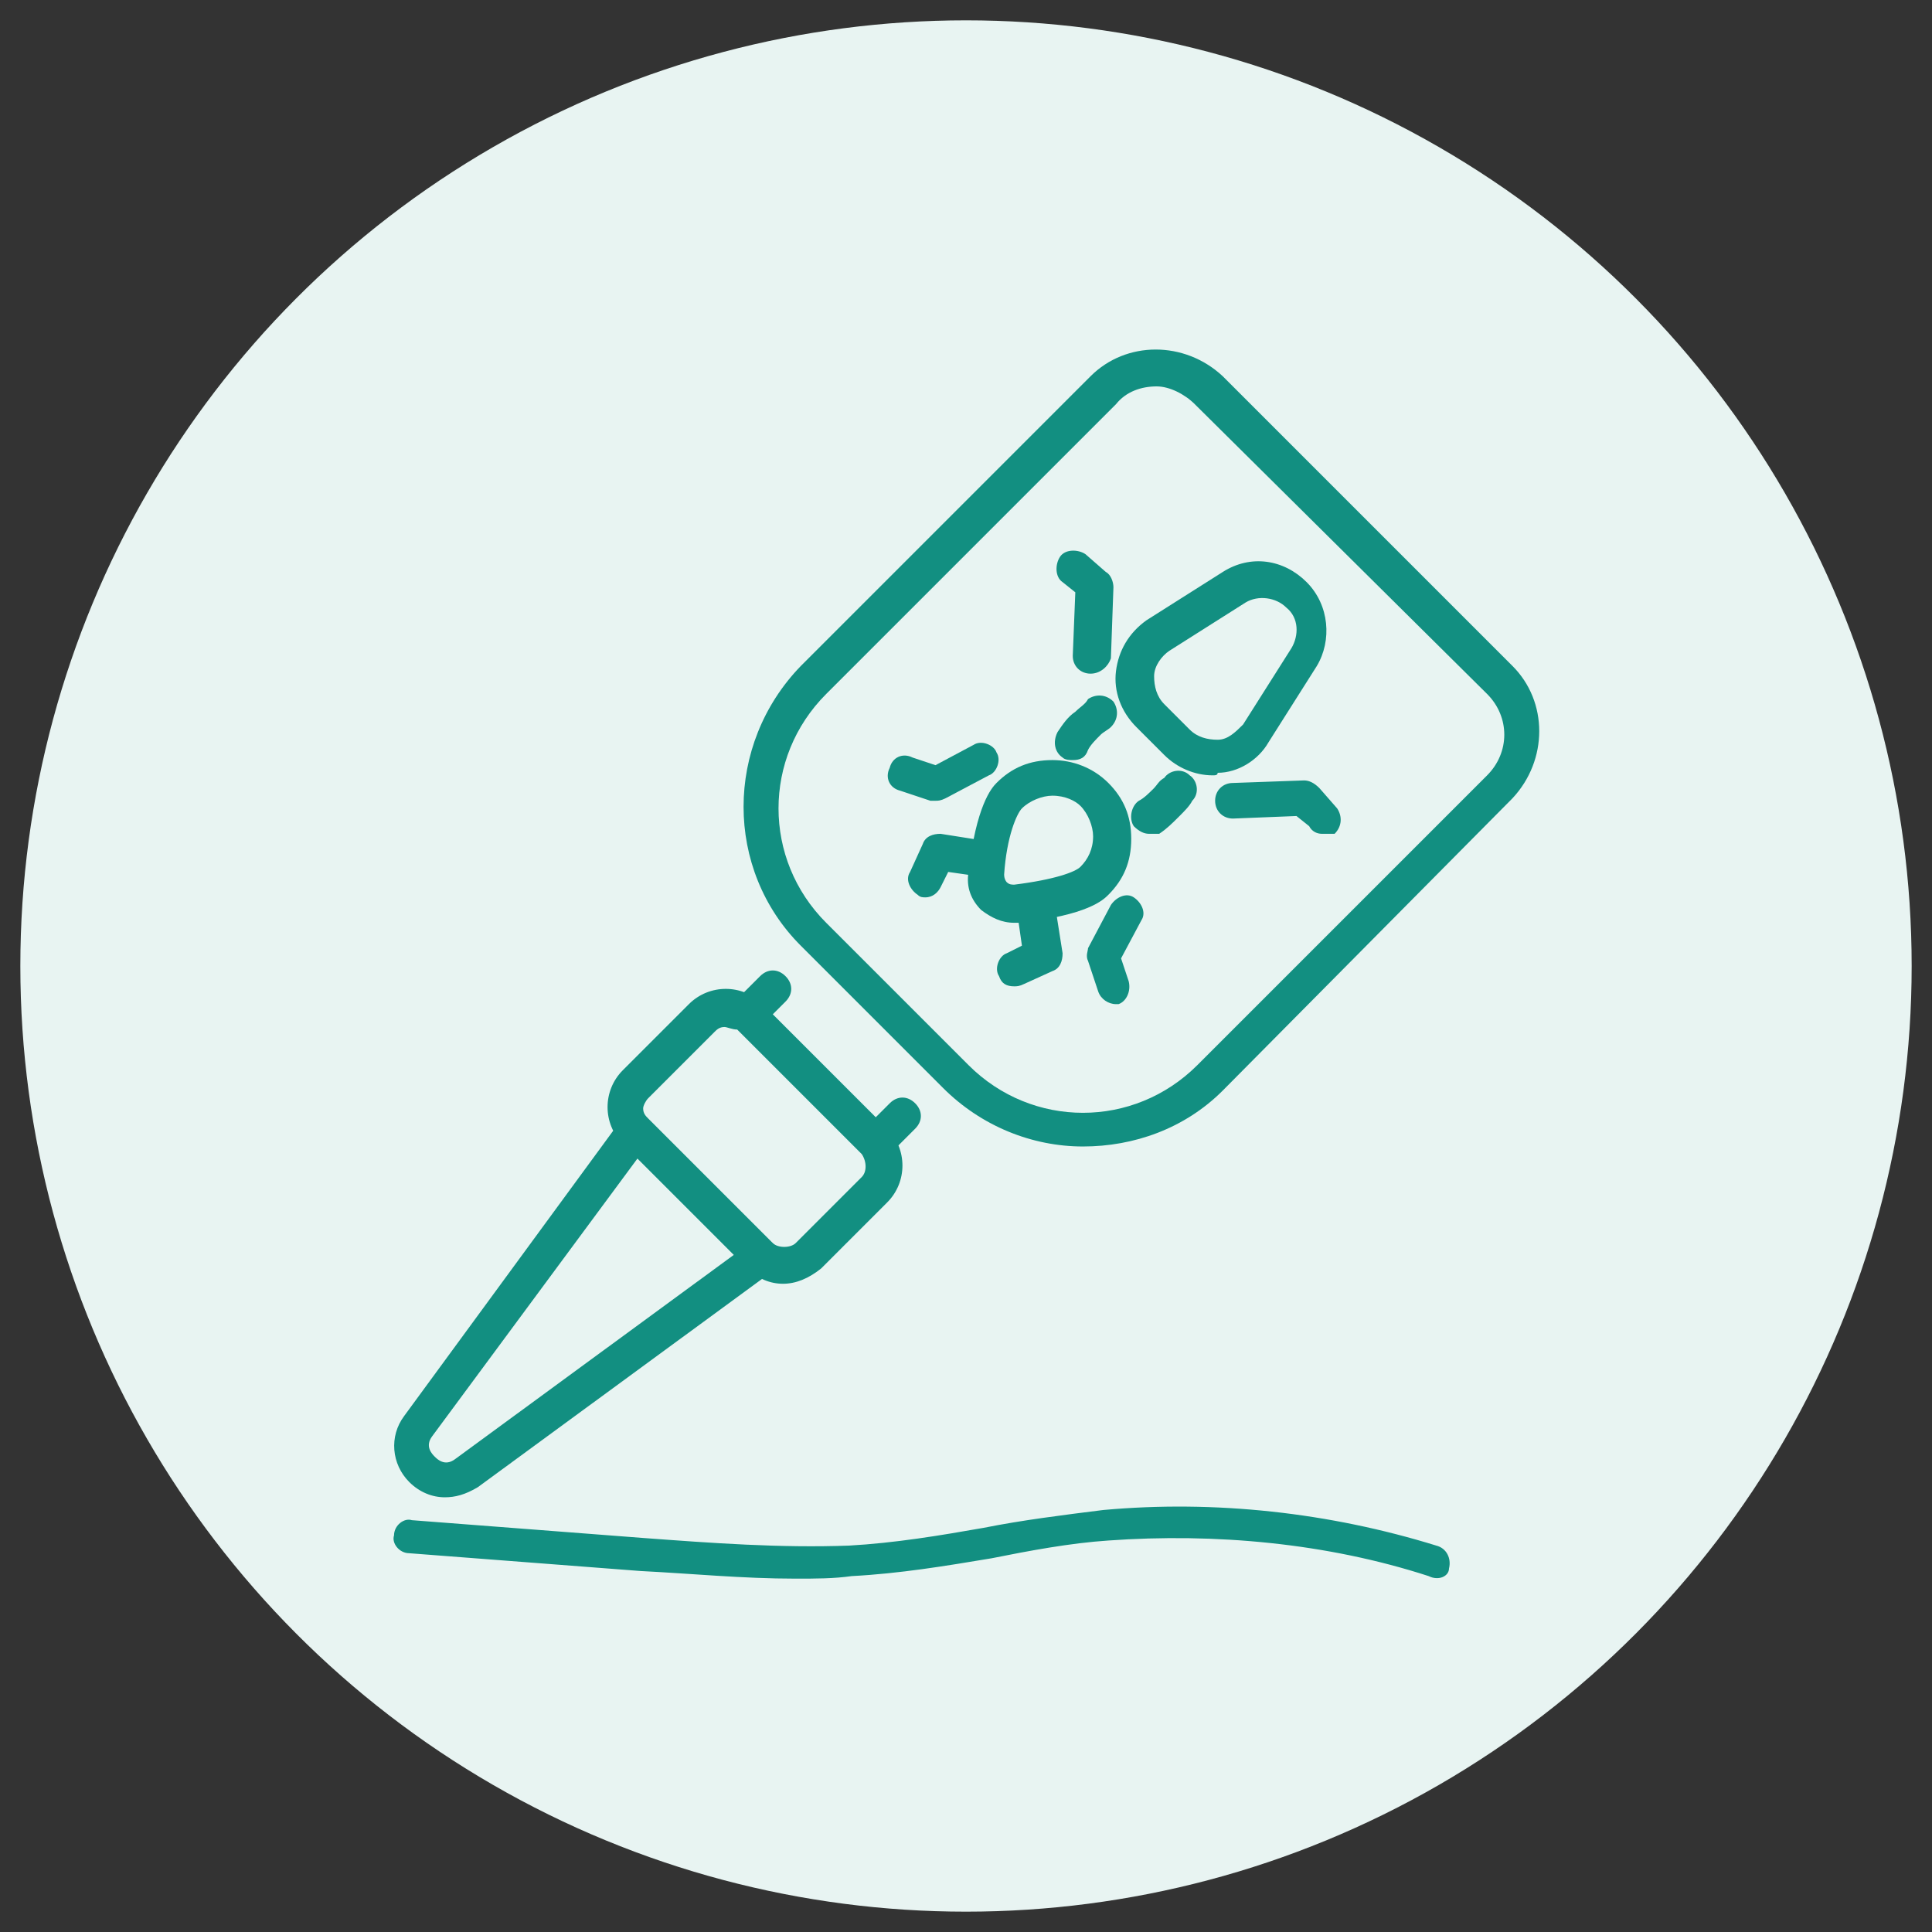 <?xml version="1.0" encoding="utf-8"?>
<!-- Generator: Adobe Illustrator 24.1.0, SVG Export Plug-In . SVG Version: 6.00 Build 0)  -->
<svg version="1.1" id="Layer_1" xmlns="http://www.w3.org/2000/svg" xmlns:xlink="http://www.w3.org/1999/xlink" x="0px" y="0px"
	 width="76px" height="76px" viewBox="0 0 76 76" style="enable-background:new 0 0 76 76;" xml:space="preserve">
<rect x="0" y="0" width="76" height="76" fill="#333333" stroke="none"/>
<style type="text/css">
	.st0{fill:#E8F4F2;}
	.st1{display:none;}
	.st2{display:inline;}
	.st3{fill:#128F81;}
</style>
<circle class="st0" cx="38" cy="38" r="37.2"/>
<g class="st1">
	<g class="st2">
		<path class="st3" d="M38,58c-11,0-20-9-20-20c0-11,9-20,20-20s20,9,20,20C58,49,49,58,38,58z M38,19.4c-10.3,0-18.6,8.3-18.6,18.6
			S27.7,56.6,38,56.6S56.6,48.3,56.6,38S48.3,19.4,38,19.4z"/>
	</g>
	<g class="st2">
		<path class="st3" d="M38,23.9c-0.4,0-0.7-0.3-0.7-0.7v-9c0-0.4,0.3-0.7,0.7-0.7s0.7,0.3,0.7,0.7v9C38.7,23.6,38.4,23.9,38,23.9z"
			/>
	</g>
	<g class="st2">
		<path class="st3" d="M23.2,38.7h-9c-0.4,0-0.7-0.3-0.7-0.7c0-0.4,0.3-0.7,0.7-0.7h9c0.4,0,0.7,0.3,0.7,0.7
			C23.9,38.4,23.6,38.7,23.2,38.7z"/>
	</g>
	<g class="st2">
		<path class="st3" d="M38,62.5c-0.4,0-0.7-0.3-0.7-0.7v-9c0-0.4,0.3-0.7,0.7-0.7s0.7,0.3,0.7,0.7v9C38.7,62.2,38.4,62.5,38,62.5z"
			/>
	</g>
	<g class="st2">
		<path class="st3" d="M61.8,38.7h-9c-0.4,0-0.7-0.3-0.7-0.7c0-0.4,0.3-0.7,0.7-0.7h9c0.4,0,0.7,0.3,0.7,0.7
			C62.5,38.4,62.2,38.7,61.8,38.7z"/>
	</g>
	<g class="st2">
		<g>
			<path class="st3" d="M38,51.5c-7.5,0-13.5-6.1-13.5-13.5c0-7.5,6.1-13.5,13.5-13.5c7.5,0,13.5,6.1,13.5,13.5
				C51.5,45.5,45.5,51.5,38,51.5z M38,25.9c-6.7,0-12.1,5.4-12.1,12.1S31.3,50.1,38,50.1c6.7,0,12.1-5.4,12.1-12.1
				S44.7,25.9,38,25.9z"/>
		</g>
	</g>
	<g class="st2">
		<g>
			<path class="st3" d="M38,45.5c-3,0-5.5-2.9-5.5-6.5c0-1.9,0.7-3.7,1.9-4.9c0.3-0.3,0.7-0.3,1,0c0.3,0.3,0.3,0.7,0,1
				c-0.9,1-1.5,2.4-1.5,3.9c0,2.8,1.8,5.1,4.1,5.1c2.3,0,4.1-2.3,4.1-5.1c0-1.5-0.5-3-1.5-3.9c-0.3-0.3-0.3-0.7,0-1
				c0.3-0.3,0.7-0.3,1,0c1.2,1.2,1.9,3,1.9,4.9C43.4,42.6,41,45.5,38,45.5z"/>
		</g>
		<g>
			<path class="st3" d="M39.6,36.2h-3.4c-1.2,0-2.1-0.9-2.1-2.1v-0.3c0-1.9,1.5-3.4,3.4-3.4h0.9c1.9,0,3.4,1.5,3.4,3.4v0.3
				C41.8,35.2,40.8,36.2,39.6,36.2z M37.5,31.8c-1.1,0-2,0.9-2,2v0.3c0,0.4,0.3,0.7,0.7,0.7h3.4c0.4,0,0.7-0.3,0.7-0.7v-0.3
				c0-1.1-0.9-2-2-2H37.5z"/>
		</g>
		<g>
			<g>
				<path class="st3" d="M36.7,31.8c-0.2,0-0.4-0.1-0.5-0.2L35.7,31c-0.5-0.6-0.7-1.4-0.4-2.1l0.3-0.9c0.1-0.4,0.5-0.6,0.9-0.5
					c0.4,0.1,0.6,0.5,0.5,0.9l-0.3,0.9c-0.1,0.3,0,0.6,0.2,0.8l0.5,0.6c0.2,0.3,0.2,0.7-0.1,1C37.1,31.7,36.9,31.8,36.7,31.8z"/>
			</g>
			<g>
				<path class="st3" d="M39.2,31.8c-0.2,0-0.3-0.1-0.5-0.2c-0.3-0.2-0.3-0.7-0.1-1l0.5-0.6c0.2-0.2,0.3-0.5,0.2-0.8L39,28.4
					c-0.1-0.4,0.1-0.8,0.5-0.9c0.4-0.1,0.8,0.1,0.9,0.5l0.3,0.9c0.2,0.7,0.1,1.5-0.4,2.1l-0.5,0.6C39.6,31.7,39.4,31.8,39.2,31.8z"
					/>
			</g>
		</g>
		<g>
			<path class="st3" d="M33.6,37.3c-0.1,0-0.3,0-0.4-0.1l-1.7-1.1c-0.2-0.1-0.3-0.3-0.3-0.5l-0.2-3c0-0.4,0.3-0.7,0.7-0.7
				c0.4,0,0.7,0.3,0.7,0.7l0.1,2.7L34,36c0.3,0.2,0.4,0.6,0.2,1C34,37.2,33.8,37.3,33.6,37.3z"/>
		</g>
		<g>
			<path class="st3" d="M42.4,37.3c-0.2,0-0.5-0.1-0.6-0.3c-0.2-0.3-0.1-0.8,0.2-1l1.4-0.9l0.1-2.7c0-0.4,0.3-0.7,0.7-0.7
				c0.4,0,0.7,0.3,0.7,0.7l-0.2,3c0,0.2-0.1,0.4-0.3,0.5l-1.7,1.1C42.6,37.3,42.5,37.3,42.4,37.3z"/>
		</g>
		<g>
			<path class="st3" d="M34.5,48.5c-0.3,0-0.5-0.2-0.6-0.4l-1.3-3.4c-0.1-0.2,0-0.5,0.1-0.7l1.3-1.5c0.2-0.3,0.7-0.3,1-0.1
				c0.3,0.2,0.3,0.7,0.1,1l-1,1.2l1.1,3c0.1,0.4,0,0.8-0.4,0.9C34.6,48.5,34.5,48.5,34.5,48.5z"/>
		</g>
		<g>
			<path class="st3" d="M41.7,48.5c-0.1,0-0.2,0-0.2,0c-0.4-0.1-0.5-0.5-0.4-0.9l1.1-3l-1-1.2c-0.2-0.3-0.2-0.7,0.1-1
				c0.3-0.2,0.7-0.2,1,0.1l1.3,1.5c0.2,0.2,0.2,0.5,0.1,0.7l-1.3,3.4C42.3,48.4,42,48.5,41.7,48.5z"/>
		</g>
		<g>
			<path class="st3" d="M30.3,43.2c-0.1,0-0.1,0-0.2,0c-0.4-0.1-0.6-0.5-0.5-0.9l0.6-2.3c0.1-0.2,0.3-0.4,0.5-0.5L33,39
				c0.4-0.1,0.7,0.1,0.8,0.5c0.1,0.4-0.1,0.7-0.5,0.8l-1.9,0.4L31,42.7C30.9,43,30.6,43.2,30.3,43.2z"/>
		</g>
		<g>
			<path class="st3" d="M45.7,43.2c-0.3,0-0.6-0.2-0.7-0.5l-0.5-1.9l-1.9-0.4c-0.4-0.1-0.6-0.5-0.5-0.8c0.1-0.4,0.5-0.6,0.8-0.5
				l2.3,0.5c0.2,0.1,0.4,0.2,0.5,0.5l0.6,2.3c0.1,0.4-0.1,0.8-0.5,0.9C45.8,43.2,45.8,43.2,45.7,43.2z"/>
		</g>
	</g>
</g>
<g class="st1">
	<g class="st2">
		<g>
			<path class="st3" d="M39.8,62.4H24.9c-1.8,0-3.3-1.5-3.3-3.3V42.9c0-2.6,0.7-5.1,2-7.3l3.4-5.9c0.3-0.5,0.9-0.9,1.5-0.9h13.2
				c0.6,0,1.2,0.3,1.5,0.9l2.7,4.6c0.2,0.3,0.1,0.8-0.3,0.9c-0.3,0.2-0.8,0.1-0.9-0.3l-2.7-4.6c-0.1-0.1-0.2-0.2-0.3-0.2H28.5
				c-0.1,0-0.3,0.1-0.3,0.2l-3.4,5.9c-1.2,2-1.8,4.3-1.8,6.6v16.2c0,1.1,0.9,1.9,1.9,1.9h14.8c0.4,0,0.7,0.3,0.7,0.7
				S40.1,62.4,39.8,62.4z"/>
		</g>
		<g>
			<path class="st3" d="M29,28.4c-0.4,0-0.7-0.3-0.7-0.7V20c0-0.4,0.3-0.7,0.7-0.7h12.2c0.4,0,0.7,0.3,0.7,0.7v7.7
				c0,0.4-0.3,0.7-0.7,0.7s-0.7-0.3-0.7-0.7v-7H29.7v7C29.7,28.1,29.4,28.4,29,28.4z"/>
		</g>
		<g>
			<path class="st3" d="M35.1,20.7c-0.4,0-0.7-0.3-0.7-0.7v-3.3c0-0.4,0.3-0.7,0.7-0.7s0.7,0.3,0.7,0.7V20
				C35.8,20.4,35.5,20.7,35.1,20.7z"/>
		</g>
		<g>
			<path class="st3" d="M37.5,17.4h-4.7c-1.7,0-3-1.3-3-3v-0.7c0-0.4,0.3-0.7,0.7-0.7h9.3c0.4,0,0.7,0.3,0.7,0.7v0.7
				C40.5,16.1,39.1,17.4,37.5,17.4z M31.2,14.4L31.2,14.4c0,0.9,0.7,1.7,1.6,1.7h4.7c0.9,0,1.6-0.7,1.6-1.6v-0.1H31.2z"/>
		</g>
		<g>
			<path class="st3" d="M46.6,24.6h-2.7c-0.4,0-0.7-0.3-0.7-0.7s0.3-0.7,0.7-0.7h2v-2.5h-4.7c-0.4,0-0.7-0.3-0.7-0.7
				s0.3-0.7,0.7-0.7h5.4c0.4,0,0.7,0.3,0.7,0.7v3.9C47.3,24.3,47,24.6,46.6,24.6z"/>
		</g>
		<g>
			<path class="st3" d="M17.1,34.7h-2.9c-0.2,0-0.5-0.1-0.6-0.3c-0.1-0.2-0.1-0.4-0.1-0.7L18.2,23c1-2.2,3.1-3.6,5.6-3.6H29
				c0.4,0,0.7,0.3,0.7,0.7s-0.3,0.7-0.7,0.7h-5.2c-1.9,0-3.5,1.1-4.3,2.8l-4.2,9.8h1.9c0.7,0,1.3-0.4,1.6-1l2.9-5
				c0.5-0.9,1.4-1.4,2.4-1.4h1.8c0.4,0,0.7,0.3,0.7,0.7s-0.3,0.7-0.7,0.7H24c-0.5,0-1,0.3-1.2,0.7l-2.9,5
				C19.4,34.1,18.3,34.7,17.1,34.7z"/>
		</g>
	</g>
	<g class="st2">
		<g>
			<g>
				<path class="st3" d="M49.4,63c-7.2,0-13.1-5.9-13.1-13.1s5.9-13.1,13.1-13.1s13.1,5.9,13.1,13.1S56.6,63,49.4,63z M49.4,38.2
					c-6.5,0-11.7,5.2-11.7,11.7s5.2,11.7,11.7,11.7s11.7-5.2,11.7-11.7S55.8,38.2,49.4,38.2z"/>
			</g>
			<g>
				<g>
					<path class="st3" d="M45,51.5c-0.4,0-0.7-0.3-0.7-0.7c0-1.1,0.3-2.2,0.8-3.2c0.2-0.3,0.6-0.5,0.9-0.3c0.3,0.2,0.5,0.6,0.3,0.9
						c-0.4,0.8-0.6,1.6-0.6,2.5C45.7,51.2,45.4,51.5,45,51.5z"/>
				</g>
				<g>
					<path class="st3" d="M49.4,56.8c-1,0-2.1-0.4-2.9-1.1c-0.3-0.2-0.3-0.7-0.1-1c0.2-0.3,0.7-0.3,1-0.1c0.6,0.5,1.3,0.8,2,0.8
						c2,0,3.7-2.1,3.7-4.6c0-0.7-0.1-1.3-0.3-1.9c-0.1-0.4,0-0.8,0.4-0.9c0.4-0.1,0.8,0,0.9,0.4c0.3,0.8,0.4,1.6,0.4,2.4
						C54.4,54.1,52.1,56.8,49.4,56.8z"/>
				</g>
				<g>
					<path class="st3" d="M49.3,48.1h-1.9c-0.6,0-1.2-0.5-1.2-1.2v-1c0-1.5,1.2-2.7,2.7-2.7h0.8c0.9,0,1.7,0.4,2.2,1.1
						c0.2,0.3,0.2,0.7-0.1,1c-0.3,0.2-0.7,0.2-1-0.1c-0.3-0.3-0.7-0.6-1.1-0.6h-0.8c-0.7,0-1.4,0.6-1.4,1.4v0.8h1.7
						c0.4,0,0.7,0.3,0.7,0.7S49.7,48.1,49.3,48.1z"/>
				</g>
				<g>
					<g>
						<path class="st3" d="M47.6,43.6c-0.2,0-0.5-0.1-0.6-0.4c-0.3-0.5-0.3-1.1-0.2-1.6l0.2-0.8c0.1-0.4,0.5-0.6,0.9-0.5
							c0.4,0.1,0.6,0.5,0.5,0.9L48.2,42c-0.1,0.2,0,0.4,0.1,0.6c0.2,0.3,0.1,0.8-0.3,0.9C47.9,43.6,47.8,43.6,47.6,43.6z"/>
					</g>
					<g>
						<path class="st3" d="M51.1,43.6c-0.1,0-0.2,0-0.3-0.1c-0.3-0.2-0.5-0.6-0.3-0.9c0.1-0.2,0.1-0.4,0.1-0.6l-0.2-0.8
							c-0.1-0.4,0.1-0.8,0.5-0.9c0.4-0.1,0.8,0.1,0.9,0.5l0.2,0.8c0.2,0.5,0.1,1.1-0.2,1.6C51.5,43.5,51.3,43.6,51.1,43.6z"/>
					</g>
				</g>
				<g>
					<path class="st3" d="M45.4,49.4c-0.1,0-0.3,0-0.4-0.1l-1.6-1c-0.2-0.1-0.3-0.3-0.3-0.5L43,44.9c0-0.4,0.3-0.7,0.7-0.7
						c0.4,0,0.7,0.3,0.7,0.7l0.1,2.4l1.3,0.8c0.3,0.2,0.4,0.6,0.2,1C45.8,49.3,45.6,49.4,45.4,49.4z"/>
				</g>
				<g>
					<path class="st3" d="M54.2,48.8c-0.2,0-0.5-0.1-0.6-0.3c-0.2-0.3-0.1-0.8,0.2-1l0.4-0.3l0-0.8c0-0.4,0.3-0.7,0.7-0.7
						c0.4,0,0.7,0.3,0.7,0.7l-0.1,1.2c0,0.2-0.1,0.4-0.3,0.5l-0.7,0.5C54.5,48.8,54.4,48.8,54.2,48.8z"/>
				</g>
				<g>
					<path class="st3" d="M46.2,59.6c-0.3,0-0.5-0.2-0.6-0.4l-0.8-2c-0.1-0.4,0-0.8,0.4-0.9c0.4-0.1,0.8,0,0.9,0.4l0.8,2
						c0.1,0.4,0,0.8-0.4,0.9C46.3,59.5,46.3,59.6,46.2,59.6z"/>
				</g>
				<g>
					<path class="st3" d="M52.8,59.6c-0.1,0-0.2,0-0.2,0c-0.4-0.1-0.5-0.5-0.4-0.9l1-2.7l-0.3-0.4c-0.2-0.3-0.2-0.7,0.1-1
						c0.3-0.2,0.7-0.2,1,0.1l0.6,0.7c0.2,0.2,0.2,0.5,0.1,0.7l-1.2,3.1C53.3,59.4,53,59.6,52.8,59.6z"/>
				</g>
				<g>
					<path class="st3" d="M42.4,54.7c-0.1,0-0.1,0-0.2,0c-0.4-0.1-0.6-0.5-0.5-0.9l0.6-2.1c0.1-0.2,0.3-0.4,0.5-0.5l0.7-0.2
						c0.4-0.1,0.7,0.1,0.8,0.5c0.1,0.4-0.1,0.7-0.5,0.8l-0.3,0.1l-0.5,1.7C43,54.5,42.7,54.7,42.4,54.7z"/>
				</g>
				<g>
					<path class="st3" d="M56.4,54.7c-0.3,0-0.6-0.2-0.7-0.5l-0.5-1.7l-1.7-0.4c-0.4-0.1-0.6-0.5-0.5-0.8c0.1-0.4,0.5-0.6,0.8-0.5
						l2.1,0.5c0.2,0.1,0.4,0.2,0.5,0.5l0.6,2.1c0.1,0.4-0.1,0.8-0.5,0.9C56.5,54.7,56.4,54.7,56.4,54.7z"/>
				</g>
			</g>
		</g>
		<g>
			<path class="st3" d="M40.7,59.4c-0.2,0-0.4-0.1-0.5-0.2c-0.3-0.3-0.3-0.7,0-1l17.4-17.4c0.3-0.3,0.7-0.3,1,0c0.3,0.3,0.3,0.7,0,1
				L41.2,59.2C41,59.3,40.8,59.4,40.7,59.4z"/>
		</g>
	</g>
	<g class="st2">
		<path class="st3" d="M33.8,54.1H22.3c-0.4,0-0.7-0.3-0.7-0.7s0.3-0.7,0.7-0.7h11.5c0.4,0,0.7,0.3,0.7,0.7S34.2,54.1,33.8,54.1z"/>
	</g>
	<g class="st2">
		<path class="st3" d="M36,43H22.3c-0.4,0-0.7-0.3-0.7-0.7s0.3-0.7,0.7-0.7H36c0.4,0,0.7,0.3,0.7,0.7S36.4,43,36,43z"/>
	</g>
</g>
<g>
	<g>
		<g>
			<path class="st3" d="M42.6,45.1c-2,0-4-0.8-5.5-2.3l-5.6-5.6c-3-3-3-7.9,0-11l11.4-11.4c1.4-1.4,3.7-1.4,5.2,0l0,0l11.4,11.4
				c1.4,1.4,1.4,3.7,0,5.2L48.1,42.9C46.6,44.4,44.6,45.1,42.6,45.1z M45.5,15.2c-0.6,0-1.2,0.2-1.6,0.7L32.5,27.3
				c-2.5,2.5-2.5,6.5,0,9l5.6,5.6c2.5,2.5,6.5,2.5,9,0l11.4-11.4c0.9-0.9,0.9-2.3,0-3.2L47,15.9C46.6,15.5,46,15.2,45.5,15.2z"/>
		</g>
		<g>
			<path class="st3" d="M29.5,40.5c-0.2,0-0.4-0.1-0.5-0.2c-0.3-0.3-0.3-0.7,0-1l0.9-0.9c0.3-0.3,0.7-0.3,1,0c0.3,0.3,0.3,0.7,0,1
				L30,40.3C29.9,40.4,29.7,40.5,29.5,40.5z"/>
		</g>
		<g>
			<path class="st3" d="M34.6,45.5c-0.2,0-0.4-0.1-0.5-0.2c-0.3-0.3-0.3-0.7,0-1l0.9-0.9c0.3-0.3,0.7-0.3,1,0c0.3,0.3,0.3,0.7,0,1
				l-0.9,0.9C35,45.5,34.8,45.5,34.6,45.5z"/>
		</g>
		<g>
			<path class="st3" d="M30.8,50.5c-0.5,0-1-0.2-1.4-0.6L24.5,45c-0.8-0.8-0.8-2.1,0-2.9l2.6-2.6c0.8-0.8,2.1-0.8,2.9,0l4.9,4.9
				c0.8,0.8,0.8,2.1,0,2.9l-2.6,2.6C31.8,50.3,31.3,50.5,30.8,50.5z M28.5,40.4c-0.2,0-0.3,0.1-0.4,0.2l-2.6,2.6
				c-0.1,0.1-0.2,0.3-0.2,0.4c0,0.2,0.1,0.3,0.2,0.4l4.9,4.9c0.2,0.2,0.7,0.2,0.9,0l2.6-2.6c0.2-0.2,0.2-0.6,0-0.9l-4.9-4.9
				C28.8,40.5,28.6,40.4,28.5,40.4z"/>
		</g>
	</g>
	<g>
		<path class="st3" d="M17.5,58.9c-0.5,0-1-0.2-1.4-0.6c-0.7-0.7-0.8-1.8-0.2-2.6l8.5-11.6c0.2-0.3,0.7-0.4,1-0.1
			c0.3,0.2,0.4,0.7,0.1,1L17,56.5c-0.3,0.4,0,0.7,0.1,0.8c0.1,0.1,0.4,0.4,0.8,0.1l11.6-8.5c0.3-0.2,0.7-0.2,1,0.1
			c0.2,0.3,0.2,0.7-0.1,1l-11.6,8.5C18.3,58.8,17.9,58.9,17.5,58.9z"/>
	</g>
	<g>
		<g>
			<path class="st3" d="M47.7,30.5c-0.7,0-1.4-0.3-1.9-0.8v0l-1.1-1.1c-0.6-0.6-0.9-1.4-0.8-2.2c0.1-0.8,0.5-1.5,1.2-2l3-1.9
				c1.1-0.7,2.4-0.5,3.3,0.4c0.9,0.9,1,2.3,0.4,3.3l-1.9,3c-0.4,0.7-1.2,1.2-2,1.2C47.9,30.5,47.8,30.5,47.7,30.5z M46.8,28.7
				c0.3,0.3,0.7,0.4,1.1,0.4c0.4,0,0.7-0.3,1-0.6l1.9-3c0.3-0.5,0.3-1.2-0.2-1.6c-0.4-0.4-1.1-0.5-1.6-0.2l-3,1.9
				c-0.3,0.2-0.6,0.6-0.6,1c0,0.4,0.1,0.8,0.4,1.1L46.8,28.7z"/>
		</g>
		<g>
			<g>
				<path class="st3" d="M42.2,29.9c-0.1,0-0.3,0-0.4-0.1c-0.3-0.2-0.4-0.6-0.2-1c0.2-0.3,0.4-0.6,0.7-0.8c0.2-0.2,0.4-0.3,0.5-0.5
					c0.3-0.2,0.7-0.2,1,0.1c0.2,0.3,0.2,0.7-0.1,1c-0.1,0.1-0.3,0.2-0.4,0.3c-0.2,0.2-0.4,0.4-0.5,0.6
					C42.7,29.8,42.5,29.9,42.2,29.9z"/>
			</g>
			<g>
				<path class="st3" d="M45.2,32.8c-0.2,0-0.4-0.1-0.6-0.3c-0.2-0.3-0.1-0.8,0.2-1c0.2-0.1,0.4-0.3,0.6-0.5
					c0.1-0.1,0.2-0.3,0.4-0.4c0.2-0.3,0.7-0.4,1-0.1c0.3,0.2,0.4,0.7,0.1,1c-0.1,0.2-0.3,0.4-0.5,0.6c-0.3,0.3-0.5,0.5-0.8,0.7
					C45.5,32.8,45.3,32.8,45.2,32.8z"/>
			</g>
		</g>
		<g>
			<path class="st3" d="M39.9,36.3c-0.5,0-0.9-0.2-1.3-0.5c-0.4-0.4-0.6-0.9-0.5-1.5c0.3-2.6,0.9-3.3,1.1-3.5
				c0.6-0.6,1.3-0.9,2.2-0.9c0.8,0,1.6,0.3,2.2,0.9c0.6,0.6,0.9,1.3,0.9,2.2s-0.3,1.6-0.9,2.2c-0.2,0.2-0.8,0.8-3.5,1.1
				C40,36.3,40,36.3,39.9,36.3z M41.4,31.3c-0.4,0-0.9,0.2-1.2,0.5c-0.2,0.2-0.6,1.1-0.7,2.6c0,0.2,0.1,0.3,0.1,0.3
				c0.1,0.1,0.2,0.1,0.3,0.1c1.6-0.2,2.4-0.5,2.6-0.7c0,0,0,0,0,0c0.3-0.3,0.5-0.7,0.5-1.2c0-0.4-0.2-0.9-0.5-1.2
				C42.3,31.5,41.9,31.3,41.4,31.3z"/>
		</g>
		<g>
			<g>
				<g>
					<path class="st3" d="M42.9,26.5C42.9,26.5,42.9,26.5,42.9,26.5c-0.4,0-0.7-0.3-0.7-0.7l0.1-2.5l-0.5-0.4
						c-0.3-0.2-0.3-0.7-0.1-1c0.2-0.3,0.7-0.3,1-0.1l0.8,0.7c0.2,0.1,0.3,0.4,0.3,0.6l-0.1,2.8C43.6,26.2,43.3,26.5,42.9,26.5z"/>
				</g>
				<g>
					<path class="st3" d="M36.8,31.5c-0.1,0-0.2,0-0.2,0l-1.2-0.4c-0.4-0.1-0.6-0.5-0.4-0.9c0.1-0.4,0.5-0.6,0.9-0.4l0.9,0.3
						l1.5-0.8c0.3-0.2,0.8,0,0.9,0.3c0.2,0.3,0,0.8-0.3,0.9l-1.7,0.9C37,31.5,36.9,31.5,36.8,31.5z"/>
				</g>
			</g>
			<g>
				<g>
					<path class="st3" d="M52,32.8c-0.2,0-0.4-0.1-0.5-0.3L51,32.1l-2.5,0.1c-0.4,0-0.7-0.3-0.7-0.7c0-0.4,0.3-0.7,0.7-0.7l2.8-0.1
						c0.2,0,0.4,0.1,0.6,0.3l0.7,0.8c0.2,0.3,0.2,0.7-0.1,1C52.3,32.8,52.2,32.8,52,32.8z"/>
				</g>
				<g>
					<path class="st3" d="M43.9,39.5c-0.3,0-0.6-0.2-0.7-0.5l-0.4-1.2c-0.1-0.2,0-0.4,0-0.5l0.9-1.7c0.2-0.3,0.6-0.5,0.9-0.3
						c0.3,0.2,0.5,0.6,0.3,0.9l-0.8,1.5l0.3,0.9c0.1,0.4-0.1,0.8-0.4,0.9C44.1,39.5,44,39.5,43.9,39.5z"/>
				</g>
			</g>
		</g>
		<g>
			<path class="st3" d="M36.4,35.3c-0.1,0-0.2,0-0.3-0.1c-0.3-0.2-0.5-0.6-0.3-0.9l0.5-1.1c0.1-0.3,0.4-0.4,0.7-0.4l1.9,0.3
				c0.4,0.1,0.6,0.4,0.6,0.8c-0.1,0.4-0.4,0.6-0.8,0.6l-1.4-0.2l-0.3,0.6C36.9,35.1,36.7,35.3,36.4,35.3z"/>
		</g>
		<g>
			<path class="st3" d="M39.9,38.8c-0.3,0-0.5-0.1-0.6-0.4c-0.2-0.3,0-0.8,0.3-0.9l0.6-0.3l-0.2-1.4C40,35.4,40.3,35,40.7,35
				c0.4-0.1,0.7,0.2,0.8,0.6l0.3,1.9c0,0.3-0.1,0.6-0.4,0.7l-1.1,0.5C40.1,38.8,40,38.8,39.9,38.8z"/>
		</g>
	</g>
	<g>
		<path class="st3" d="M31.3,62.1c-2.1,0-4.1-0.2-6.1-0.3l-9.1-0.7c-0.4,0-0.7-0.4-0.6-0.7c0-0.4,0.4-0.7,0.7-0.6l9.1,0.7
			c2.7,0.2,5.4,0.4,8.1,0.3c1.8-0.1,3.6-0.4,5.3-0.7c1.5-0.3,3.1-0.5,4.7-0.7c4.4-0.4,8.9,0.1,13.1,1.4c0.4,0.1,0.6,0.5,0.5,0.9
			C57,62,56.6,62.2,56.2,62c-4-1.3-8.4-1.7-12.6-1.4c-1.5,0.1-3.1,0.4-4.6,0.7c-1.8,0.3-3.6,0.6-5.5,0.7
			C32.8,62.1,32.1,62.1,31.3,62.1z"/>
	</g>
</g>
</svg>
